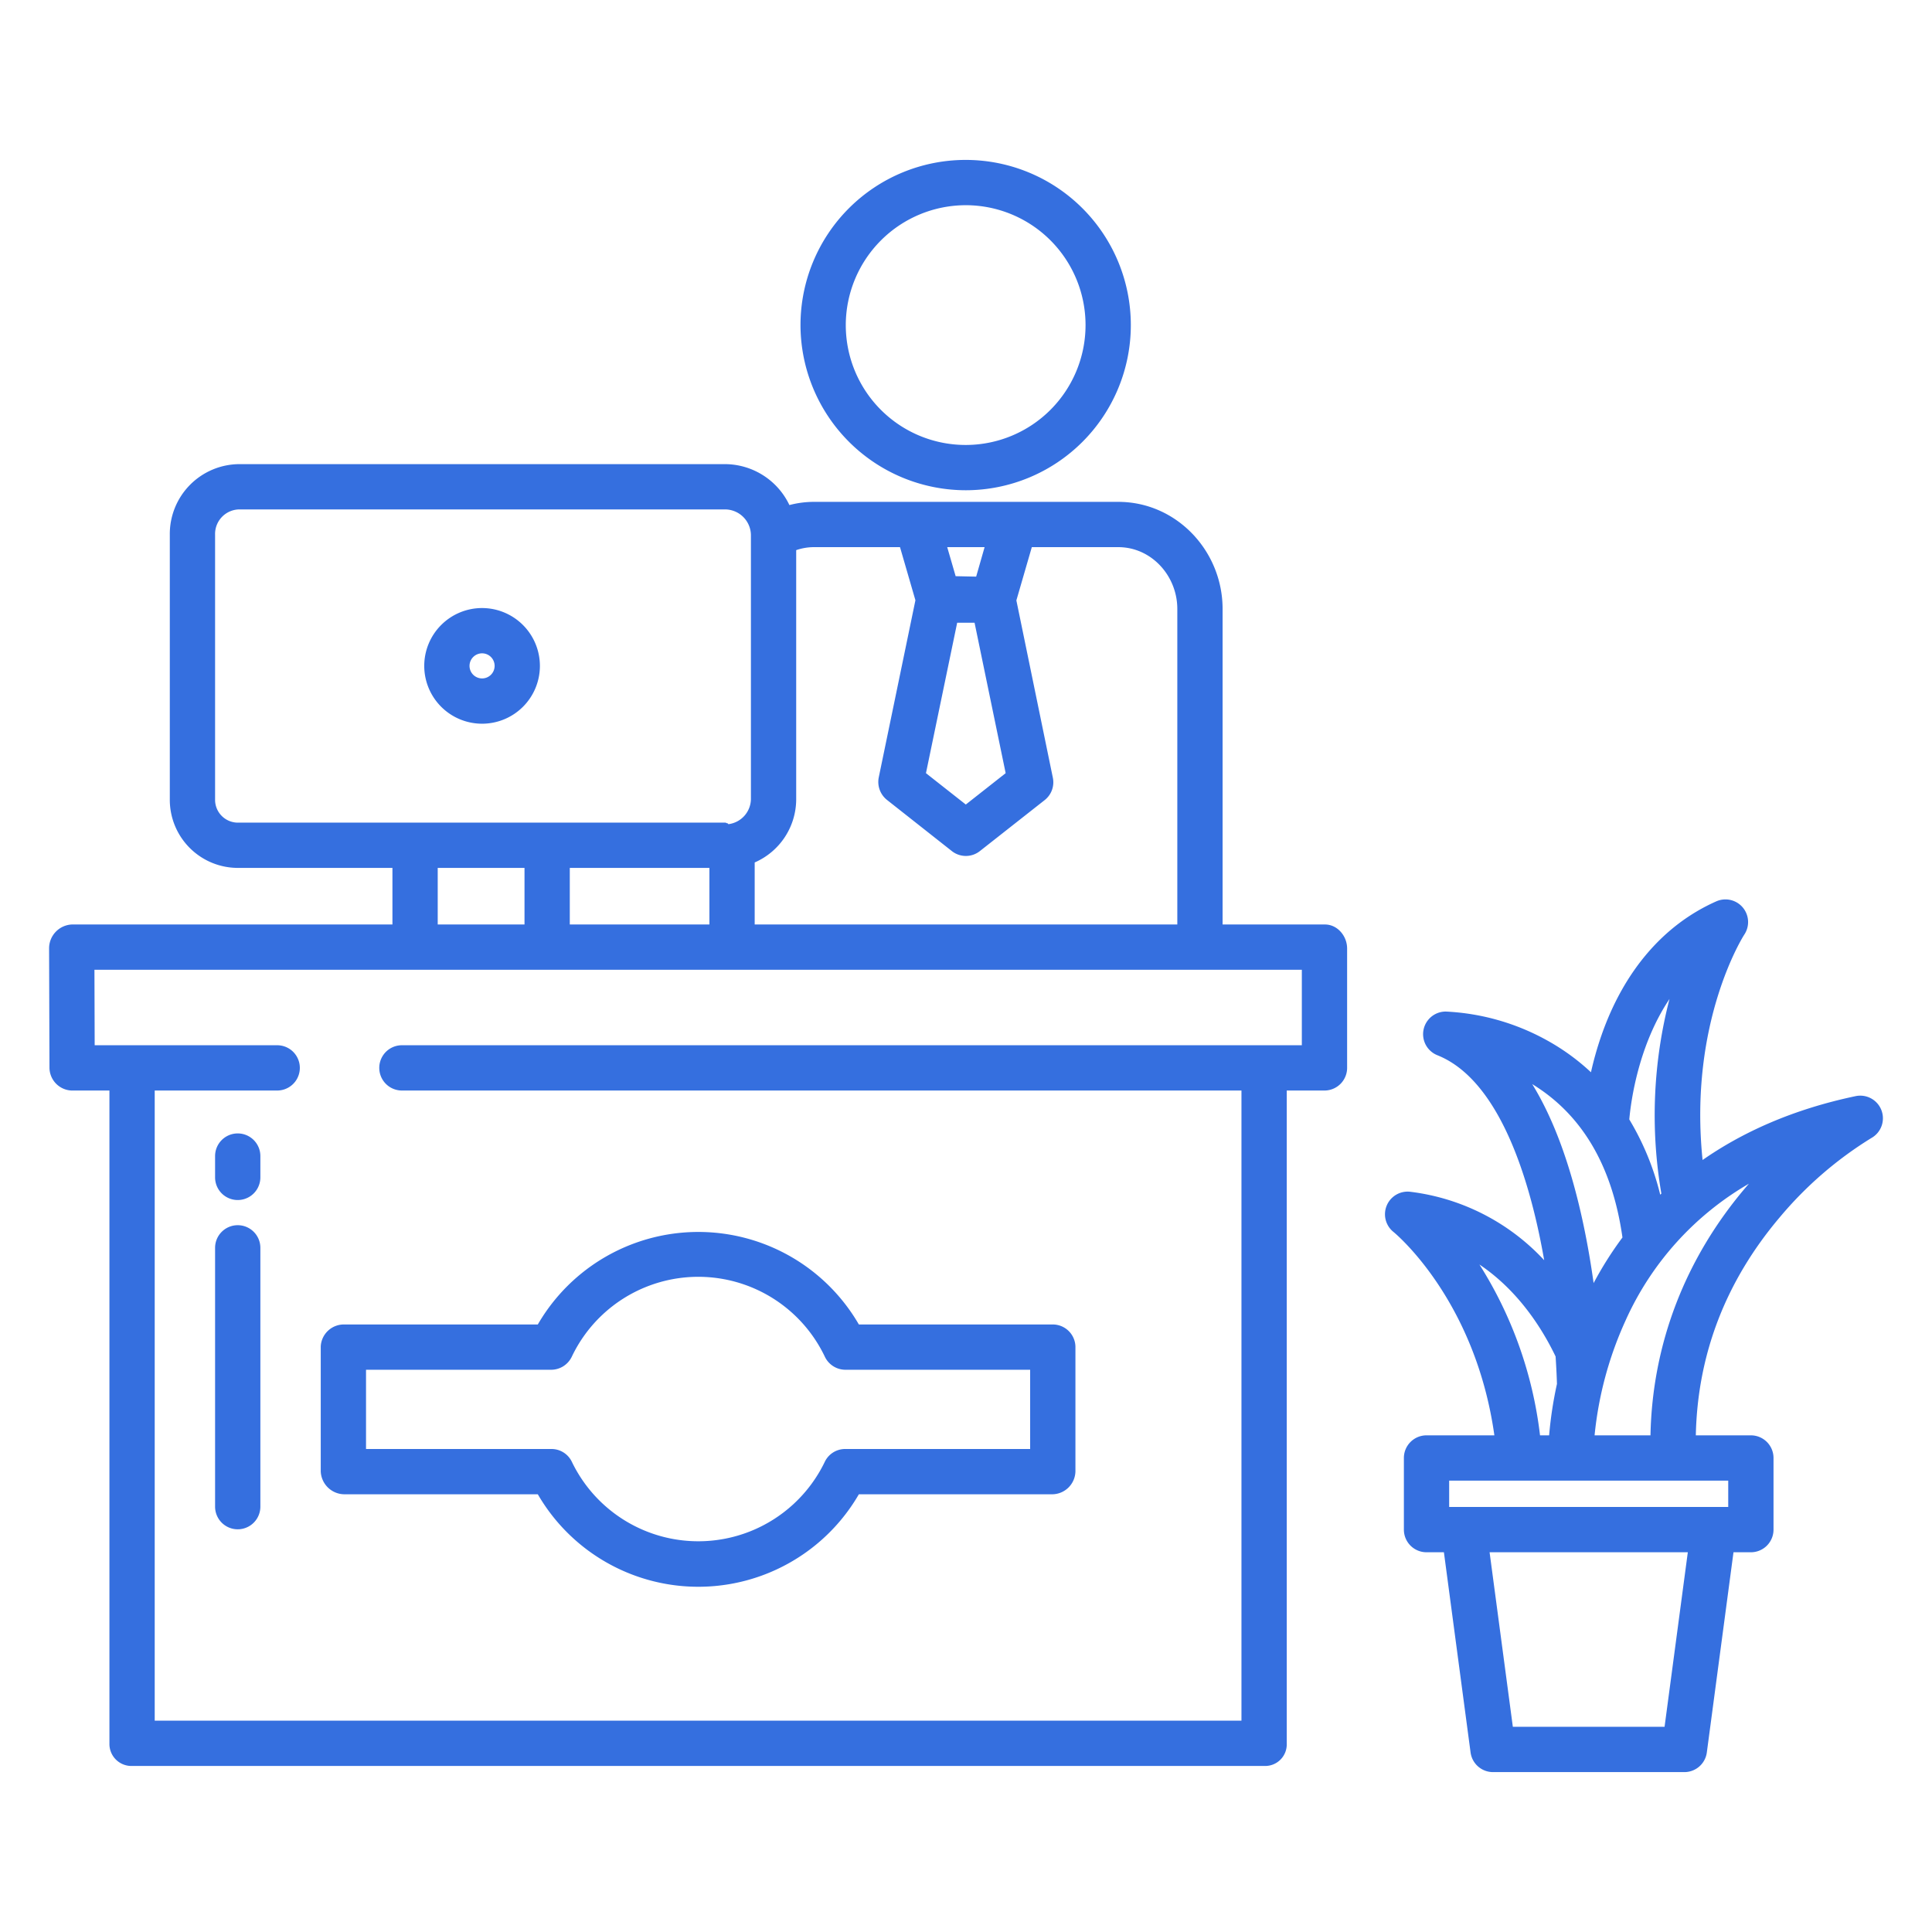 <?xml version="1.0"?>
<svg xmlns="http://www.w3.org/2000/svg" fill="#356fdf" id="Layer_1" data-name="Layer 1" viewBox="0 0 512 512" width="512" height="512"><path d="M351.13,245H324V161.38c0-15.4-12.239-28.38-27.64-28.38H215.58a25.546,25.546,0,0,0-6.381.846A18.964,18.964,0,0,0,192.16,123H63.39A18.519,18.519,0,0,0,45,141.73v70.09A18.053,18.053,0,0,0,63.39,230H104v15H19.01a6.325,6.325,0,0,0-6,6.3l.1,31.606a6.1,6.1,0,0,0,6,6.1H29V462.09A5.823,5.823,0,0,0,34.88,468H335.25a5.715,5.715,0,0,0,5.75-5.91V289h10.13a6.013,6.013,0,0,0,5.87-6.14V251.37C357,248.057,354.443,245,351.13,245Zm-90.2-100-2.237,7.812-5.437-.116-2.235-7.7Zm-7.269,20.033,4.61,0,8.241,39.863-10.563,8.314L245.389,204.9ZM200,228.562a18.3,18.3,0,0,0,11-16.742V145.793a14.433,14.433,0,0,1,4.58-.793h22.931l4.084,14.078-9.71,46.91a6.092,6.092,0,0,0,2.164,5.99l17.19,13.559a5.988,5.988,0,0,0,7.422.021l17.19-13.527a6,6,0,0,0,2.165-5.927l-9.667-46.994L273.442,145H296.36c8.784,0,15.64,7.6,15.64,16.38V245H200ZM63.39,218A6.052,6.052,0,0,1,57,211.82V141.73A6.509,6.509,0,0,1,63.39,135H192.16a6.891,6.891,0,0,1,6.84,6.73v70.09a6.8,6.8,0,0,1-5.95,6.591c-.051.006-.149-.223-.2-.216-.187.026-.451-.195-.691-.195ZM188,230v15H151V230Zm-49,0v15H116V230Zm206,47H106.511a6,6,0,1,0,0,12H329V456H41V289H73.459a6,6,0,0,0,0-12H25.091l-.062-20H345Z"/><path d="M85,356.85v33.08A6.314,6.314,0,0,0,91.29,396h51.234a49.174,49.174,0,0,0,85.083,0H278.84a6.2,6.2,0,0,0,6.16-6.07V356.85a6.014,6.014,0,0,0-6.16-5.85H227.608a49.165,49.165,0,0,0-85.084,0H91.29A6.13,6.13,0,0,0,85,356.85ZM97,363h49.13a6.068,6.068,0,0,0,5.409-3.479,37.137,37.137,0,0,1,67.05.016A6.053,6.053,0,0,0,224,363h49v21H224a5.969,5.969,0,0,0-5.411,3.372,37.2,37.2,0,0,1-67.05.006A5.974,5.974,0,0,0,146.13,384H97Z"/><path d="M255.97,129.92a43.77,43.77,0,1,0-43.83-43.77A43.85,43.85,0,0,0,255.97,129.92Zm0-75.54a31.77,31.77,0,1,1-31.83,31.77A31.836,31.836,0,0,1,255.97,54.38Z"/><path d="M63,324.69a6,6,0,0,0-6,6v68.59a6,6,0,0,0,12,0V330.69A6,6,0,0,0,63,324.69Z"/><path d="M63,300.37a6,6,0,0,0-6,6v5.65a6,6,0,0,0,12,0v-5.65A6,6,0,0,0,63,300.37Z"/><path d="M127.76,161.14a15.325,15.325,0,1,0,15.32,15.33A15.342,15.342,0,0,0,127.76,161.14Zm0,18.65a3.325,3.325,0,1,1,3.32-3.32A3.323,3.323,0,0,1,127.76,179.79Z"/><path d="M498.616,294.268a6,6,0,0,0-6.856-3.78c-16.809,3.53-30.074,9.625-40.558,16.925-3.773-36.6,10.9-59.5,11.053-59.73a6,6,0,0,0-7.429-8.811c-13.956,6.2-24.472,18.467-30.41,35.467a88.4,88.4,0,0,0-2.794,9.823,58.231,58.231,0,0,0-11.4-8.321,61.293,61.293,0,0,0-27.059-7.769h-.024a6,6,0,0,0-2.223,11.574c15.256,6.083,23.076,29.071,26.95,47.284.505,2.372.954,4.725,1.358,7.037a58.019,58.019,0,0,0-35.447-18.129,6,6,0,0,0-4.488,10.641c.229.182,21.649,17.721,26.736,53.9H378.044a6,6,0,0,0-6,6v18.987a6,6,0,0,0,6,6h4.607l7.066,53.051a6,6,0,0,0,5.947,5.208H446.38a6,6,0,0,0,5.947-5.208l7.066-53.051H464a6,6,0,0,0,6-6V386.379a6,6,0,0,0-6-6H449.411c.446-21.426,7.9-40.84,22.231-57.772a100.071,100.071,0,0,1,24.257-21A6,6,0,0,0,498.616,294.268Zm-56.178-29.537a122.831,122.831,0,0,0-2.16,51.584l-.3.29a71.661,71.661,0,0,0-8.2-19.947C432.222,291.727,434.208,277.009,442.438,264.731ZM406.056,287.3c13.224,8.082,21.249,21.75,23.912,40.645a94.481,94.481,0,0,0-7.644,12.091c-.677-4.857-1.551-10.08-2.683-15.426Q414.73,301.425,406.056,287.3ZM392.064,335.11c10.436,7,16.771,17.246,20.185,24.372.236,3.565.328,6.129.36,7.28a105.1,105.1,0,0,0-2.076,13.617h-2.409A108.2,108.2,0,0,0,392.064,335.11Zm49.062,122.515H400.918l-6.162-46.259h52.532ZM458,399.366H384.044v-6.987H458Zm4.8-84.887c-16.2,18.968-24.914,41.638-25.408,65.9H422.58a95.985,95.985,0,0,1,8.173-30.344,79.573,79.573,0,0,1,32.726-36.343Q463.14,314.082,462.8,314.479Z"/></svg>
